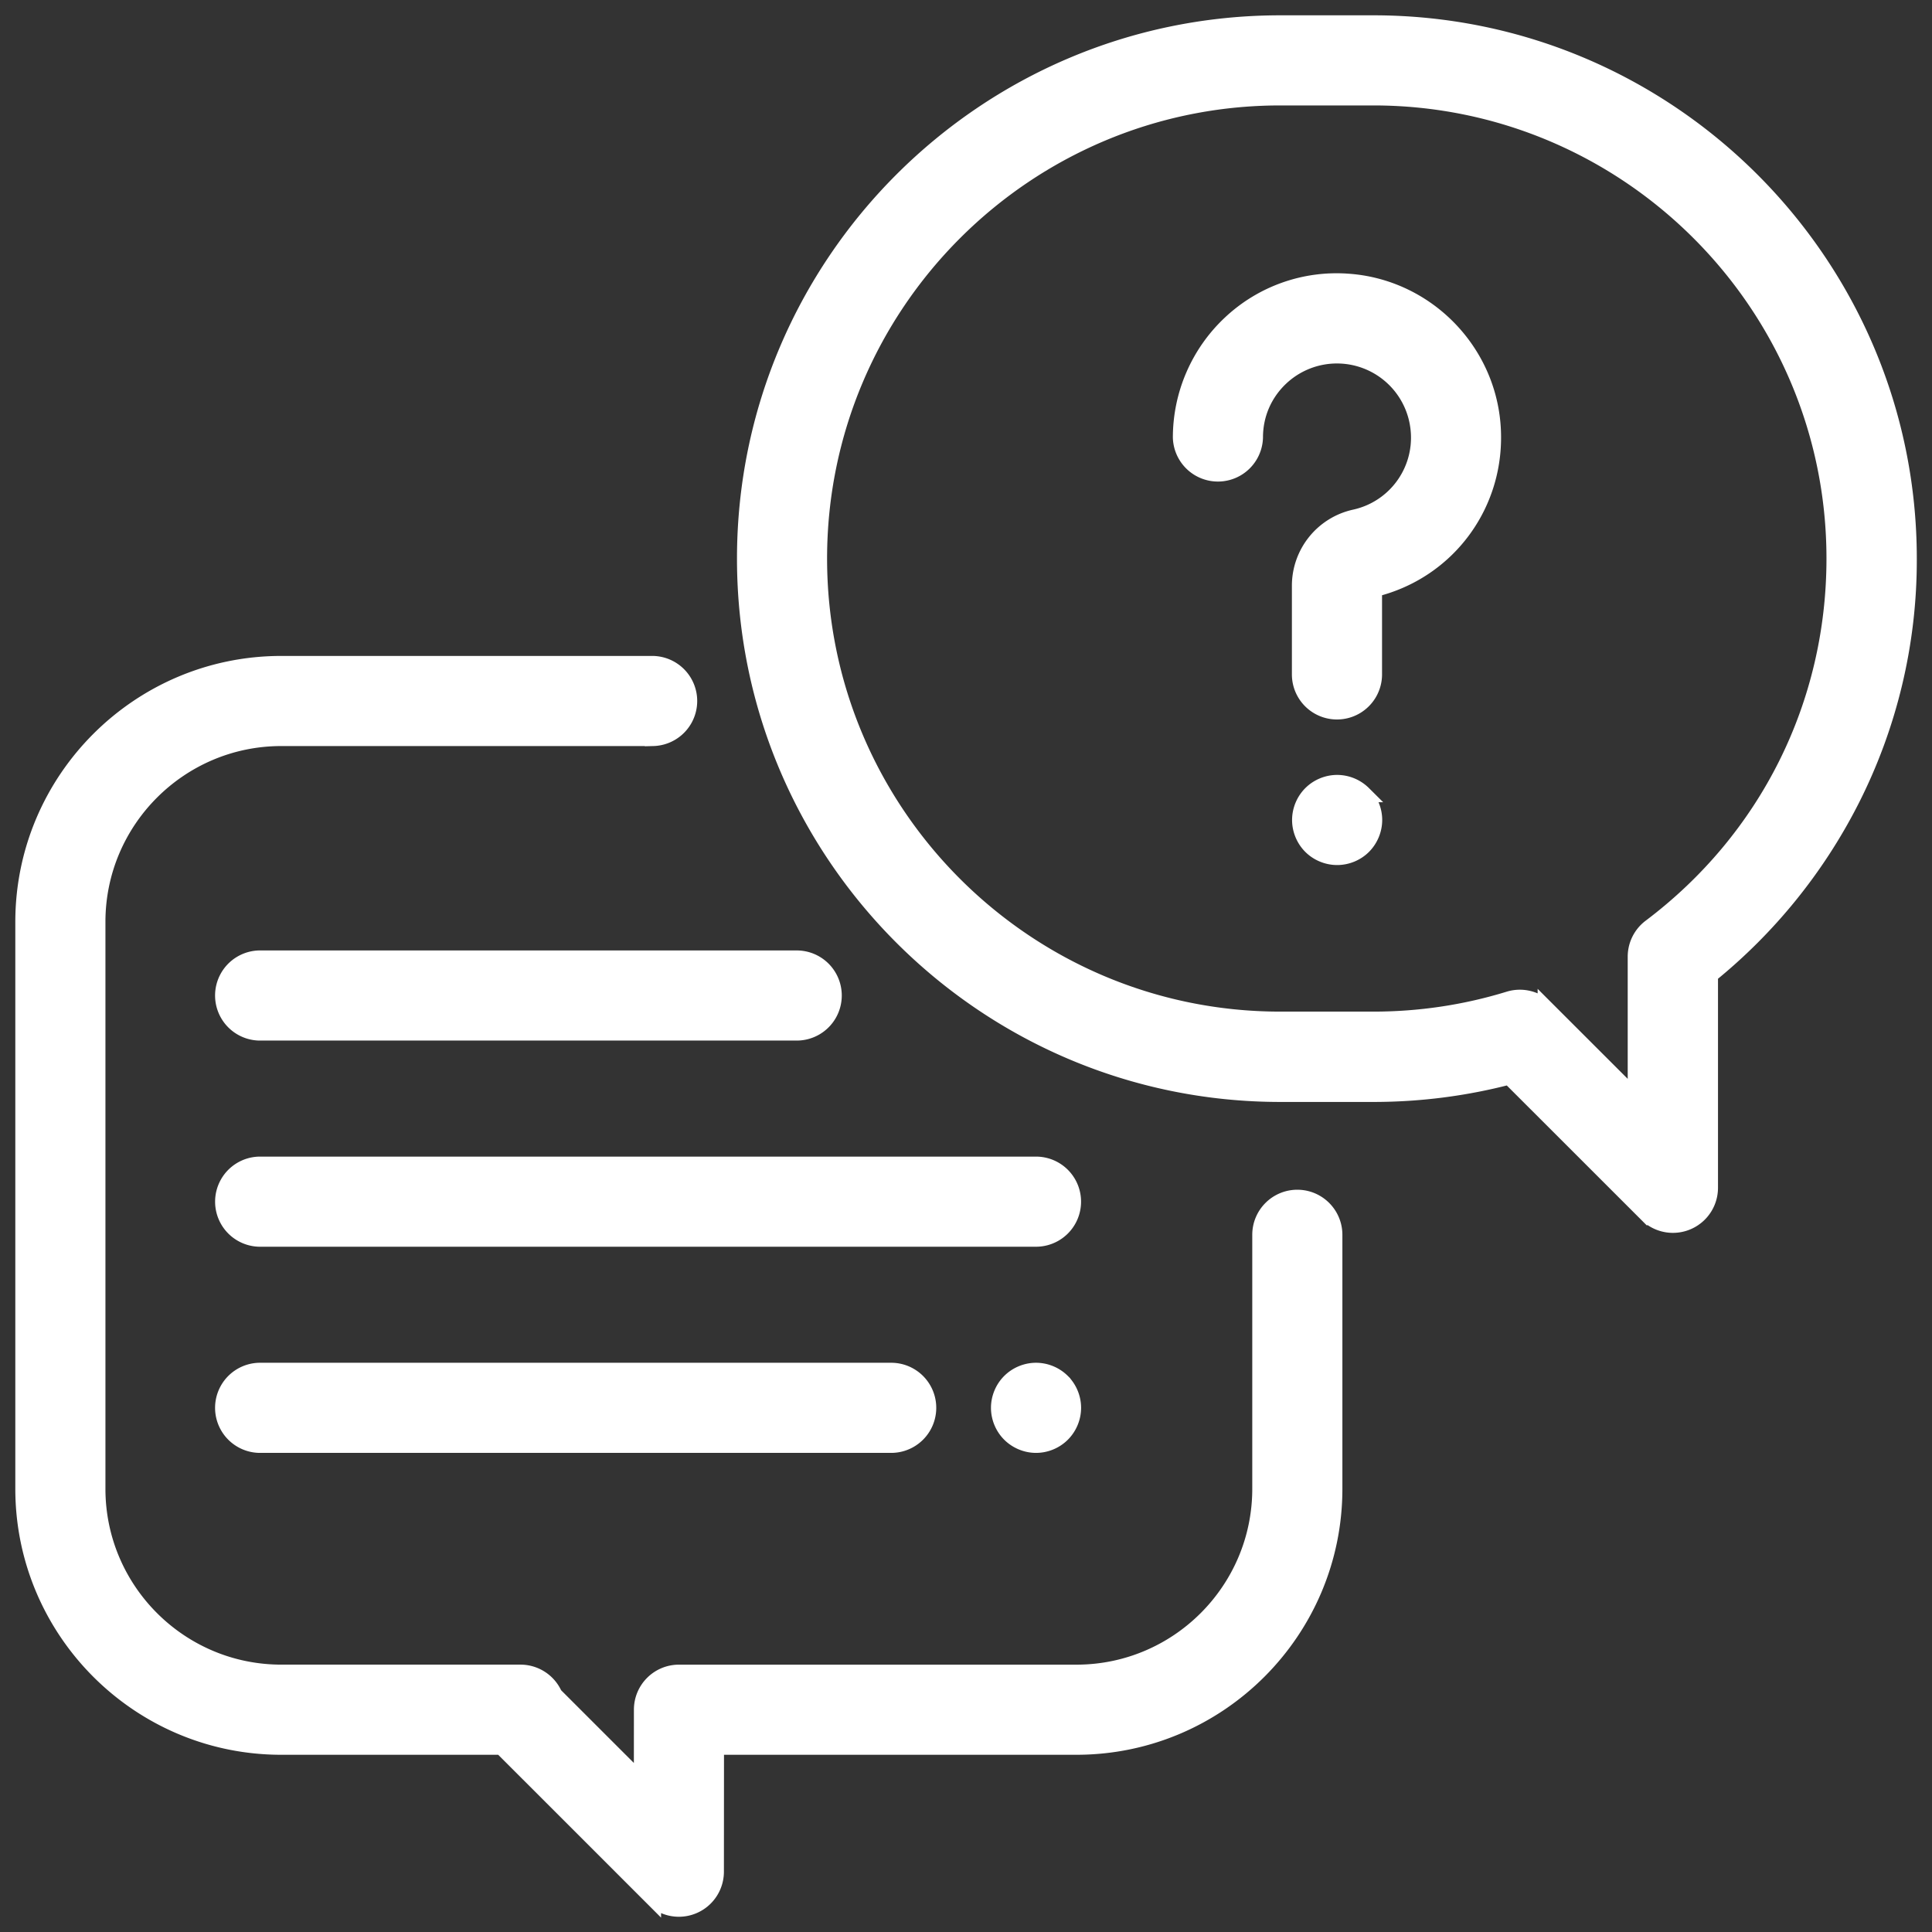 <svg xmlns="http://www.w3.org/2000/svg" xmlns:xlink="http://www.w3.org/1999/xlink" width="82" height="82" viewBox="0 0 82 82"><rect x="0" y="0" width="82" height="82" fill="#333333" stroke="none"/><defs><path id="rsera" d="M916.063 219.846c-.863 0-1.563.7-1.563 1.563v10.781c0 4.308-3.505 7.813-7.813 7.813h-16.87c-.862 0-1.561.698-1.562 1.56l-.002 3.107-3.73-3.729a1.563 1.563 0 0 0-1.433-.939h-10.153c-4.307 0-7.812-3.504-7.812-7.812v-24.063c0-4.307 3.505-7.812 7.813-7.812h15.78a1.563 1.563 0 0 0 0-3.125h-15.78c-6.031 0-10.938 4.907-10.938 10.938v24.062c0 6.03 4.907 10.938 10.938 10.938h9.352l6.418 6.417a1.562 1.562 0 0 0 2.667-1.104l.004-5.313h15.308c6.031 0 10.938-4.907 10.938-10.938v-10.781c0-.863-.7-1.563-1.563-1.563z"/><path id="rserb" d="M931.057 208.357a1.563 1.563 0 0 0-.622 1.247v6.03l-3.823-3.82a1.563 1.563 0 0 0-1.563-.389c-1.86.572-3.797.861-5.76.861h-3.953c-10.798 0-19.582-8.783-19.582-19.58 0-10.797 8.785-19.581 19.582-19.581h3.953c10.798 0 19.582 8.784 19.582 19.58 0 6.207-2.848 11.912-7.814 15.652zM919.295 170h-3.955c-12.522 0-22.71 10.188-22.71 22.71 0 12.523 10.188 22.71 22.71 22.71h3.955c1.954 0 3.889-.248 5.764-.738l5.841 5.838a1.563 1.563 0 0 0 2.667-1.105v-9.04a22.927 22.927 0 0 0 5.97-7.36 22.466 22.466 0 0 0 2.468-10.305c0-12.522-10.188-22.71-22.71-22.71z"/><path id="rserc" d="M924.344 187.1c-.225-3.271-2.862-5.908-6.133-6.134a6.564 6.564 0 0 0-4.979 1.763 6.639 6.639 0 0 0-2.102 4.836 1.563 1.563 0 0 0 3.125 0c0-.978.394-1.884 1.11-2.552a3.492 3.492 0 0 1 5.862 2.301 3.475 3.475 0 0 1-2.715 3.657 2.957 2.957 0 0 0-2.33 2.899v3.754a1.563 1.563 0 0 0 3.126 0v-3.63c3.148-.76 5.26-3.641 5.036-6.894z"/><path id="rserd" d="M918.857 202.698a1.574 1.574 0 0 0-1.105-.458c-.41 0-.814.167-1.104.458-.29.29-.458.694-.458 1.104 0 .413.167.816.458 1.107.29.29.694.456 1.104.456.411 0 .815-.166 1.105-.456.29-.292.458-.694.458-1.107 0-.41-.167-.814-.458-1.104z"/><path id="rsere" d="M904.971 218.44h-32.968a1.563 1.563 0 0 0 0 3.125h32.968a1.562 1.562 0 1 0 0-3.125z"/><path id="rserf" d="M906.077 227.648a1.574 1.574 0 0 0-1.105-.458c-.41 0-.814.167-1.104.458-.291.29-.458.694-.458 1.104 0 .411.167.815.458 1.105.29.29.694.458 1.104.458.411 0 .815-.167 1.105-.458.29-.29.458-.692.458-1.105 0-.41-.167-.814-.458-1.104z"/><path id="rserg" d="M898.825 227.19h-26.823a1.563 1.563 0 0 0 0 3.125h26.823a1.562 1.562 0 1 0 0-3.125z"/><path id="rserh" d="M894.815 209.69h-22.813a1.563 1.563 0 0 0 0 3.125h22.813a1.562 1.562 0 1 0 0-3.125z"/></defs><g><g transform="translate(-861 -169)"><use fill="#fff" xlink:href="#rsera"/><use fill="#fff" fill-opacity="0" stroke="#fff" stroke-miterlimit="50" stroke-width=".7" xlink:href="#rsera"/></g><g transform="translate(-861 -169)"><use fill="#fff" xlink:href="#rserb"/><use fill="#fff" fill-opacity="0" stroke="#fff" stroke-miterlimit="50" stroke-width=".7" xlink:href="#rserb"/></g><g transform="translate(-861 -169)"><use fill="#fff" xlink:href="#rserc"/><use fill="#fff" fill-opacity="0" stroke="#fff" stroke-miterlimit="50" stroke-width=".7" xlink:href="#rserc"/></g><g transform="translate(-861 -169)"><use fill="#fff" xlink:href="#rserd"/><use fill="#fff" fill-opacity="0" stroke="#fff" stroke-miterlimit="50" stroke-width=".7" xlink:href="#rserd"/></g><g transform="translate(-861 -169)"><use fill="#fff" xlink:href="#rsere"/><use fill="#fff" fill-opacity="0" stroke="#fff" stroke-miterlimit="50" stroke-width=".7" xlink:href="#rsere"/></g><g transform="translate(-861 -169)"><use fill="#fff" xlink:href="#rserf"/><use fill="#fff" fill-opacity="0" stroke="#fff" stroke-miterlimit="50" stroke-width=".7" xlink:href="#rserf"/></g><g transform="translate(-861 -169)"><use fill="#fff" xlink:href="#rserg"/><use fill="#fff" fill-opacity="0" stroke="#fff" stroke-miterlimit="50" stroke-width=".7" xlink:href="#rserg"/></g><g transform="translate(-861 -169)"><use fill="#fff" xlink:href="#rserh"/><use fill="#fff" fill-opacity="0" stroke="#fff" stroke-miterlimit="50" stroke-width=".7" xlink:href="#rserh"/></g></g></svg>